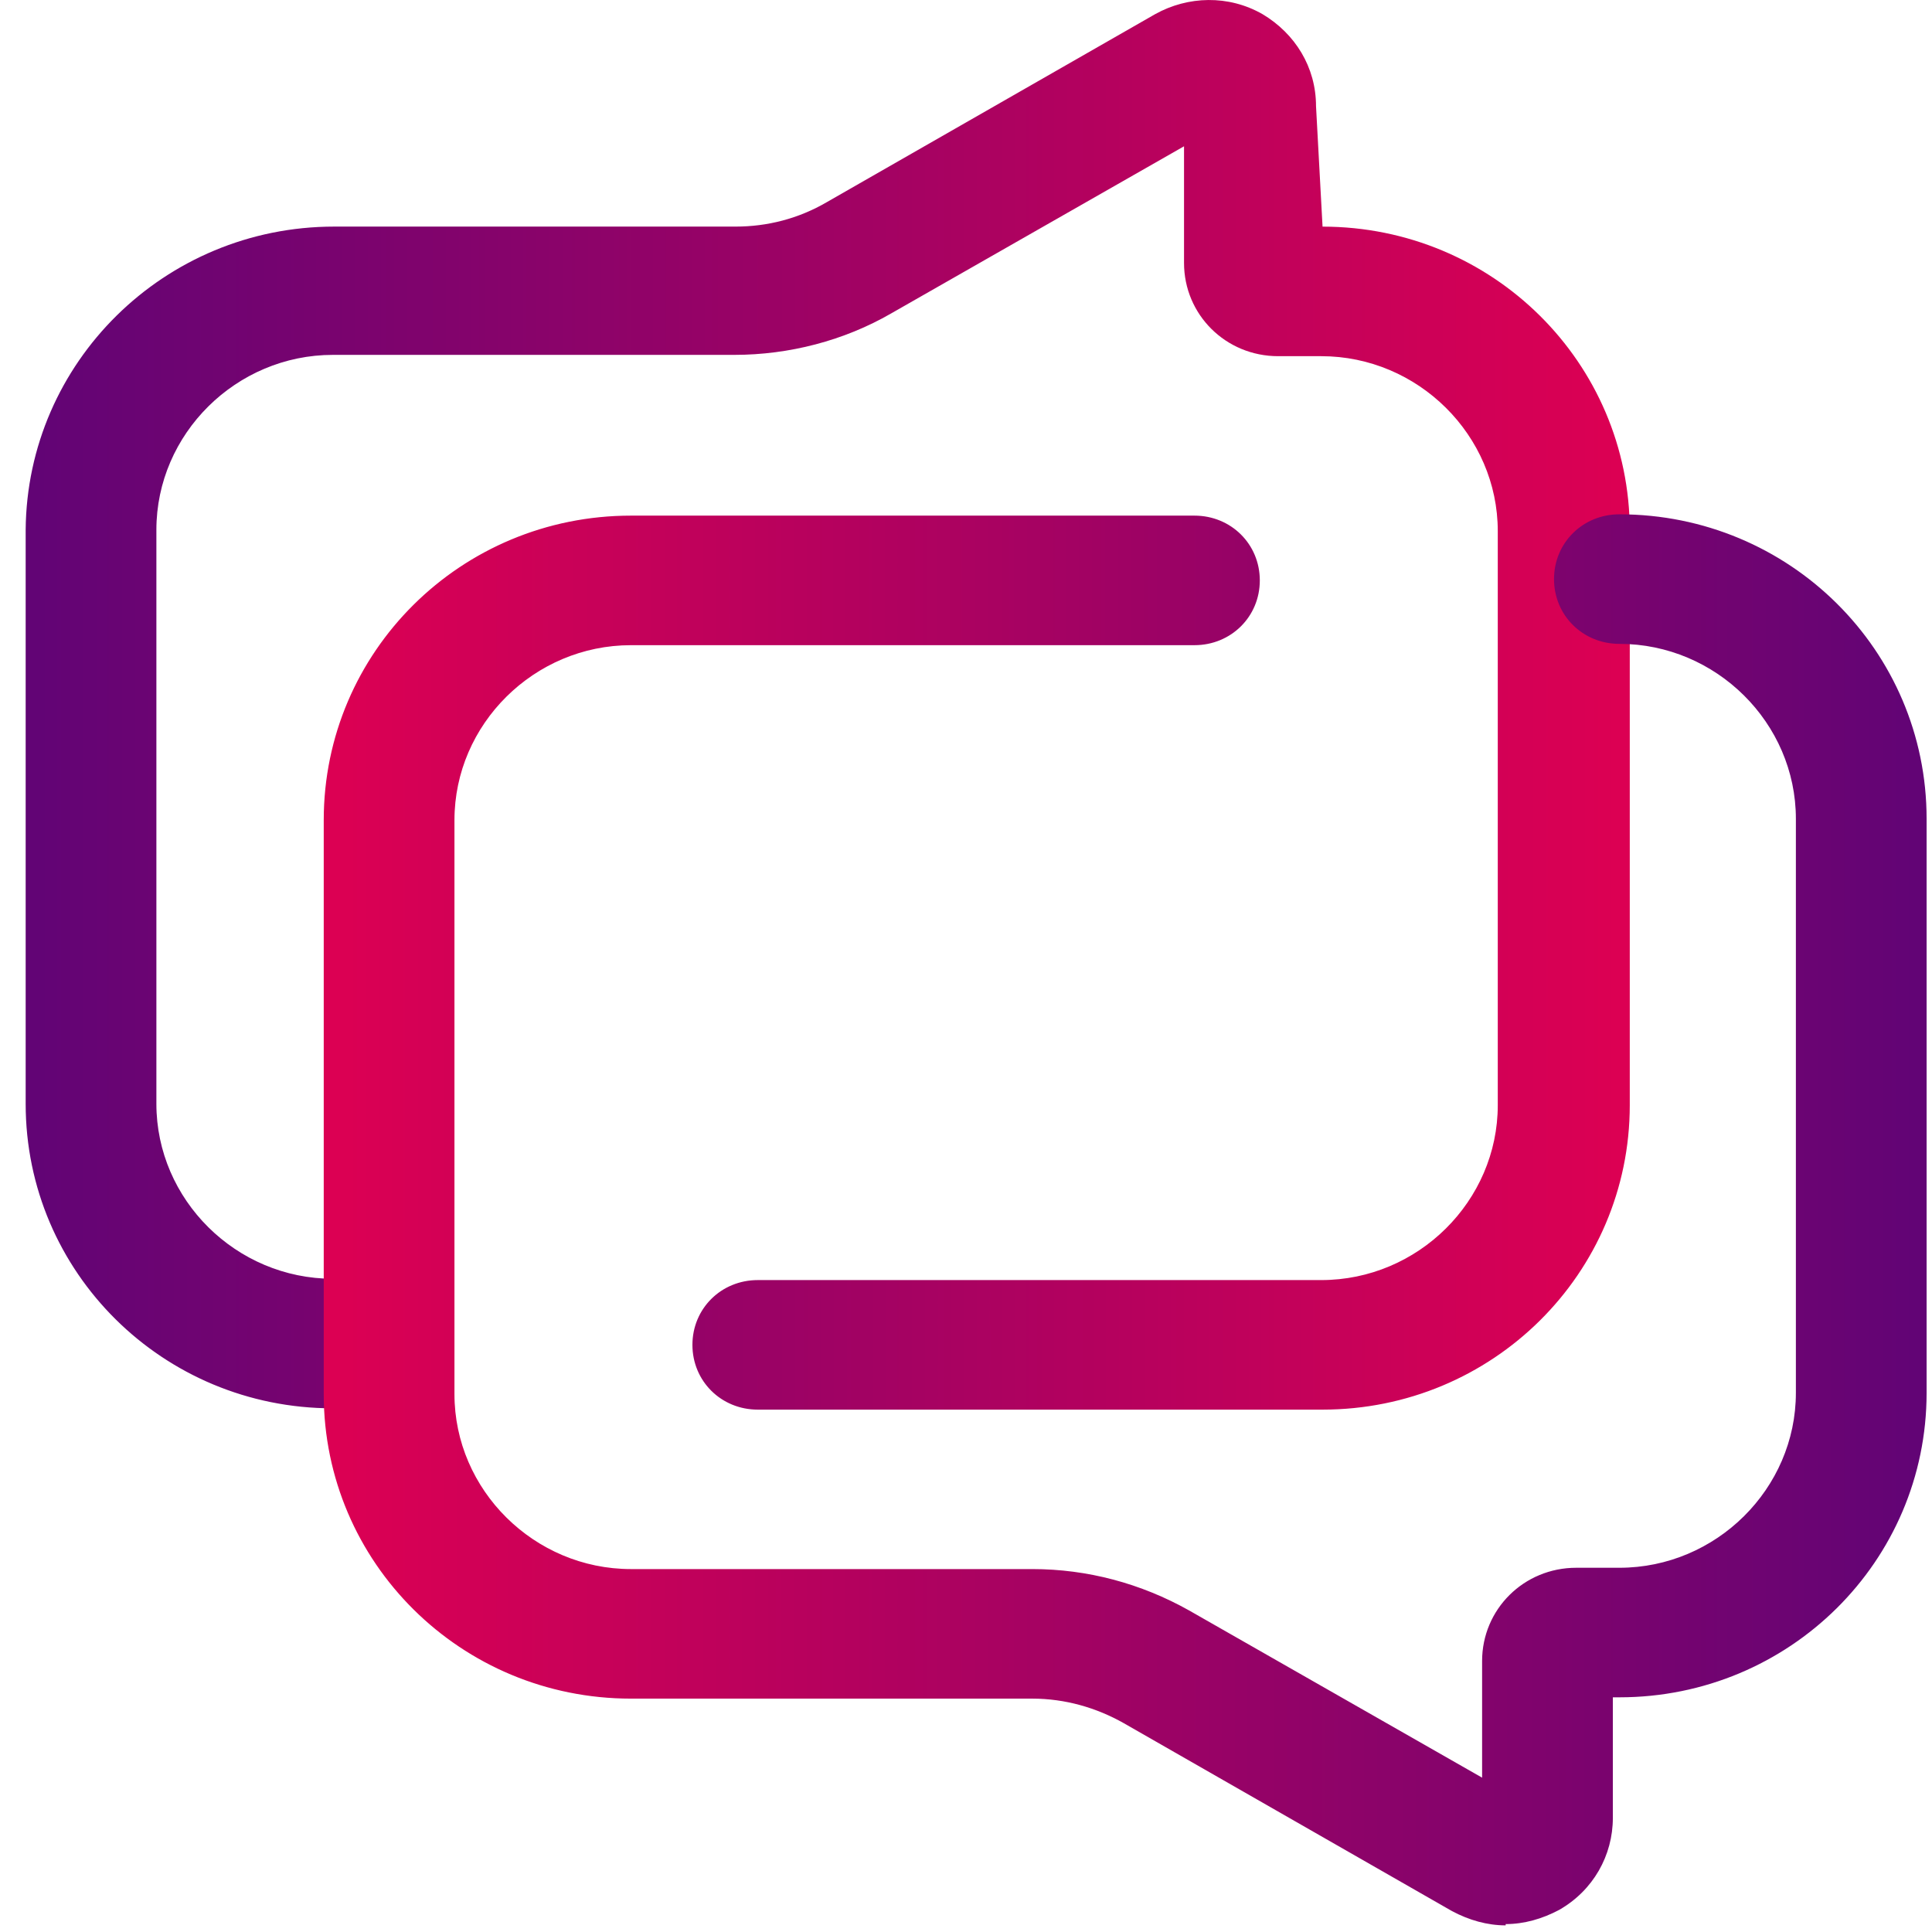 <svg width="53" height="53" xmlns="http://www.w3.org/2000/svg" fill="none">
 <defs>
  <linearGradient y2="0.5" x2="0.999" y1="0.5" x1="0.001" id="paint0_linear_1668_2286">
   <stop stop-color="#620475"/>
   <stop stop-color="#DC0053" offset="1"/>
  </linearGradient>
  <linearGradient y2="0.5" x2="0.999" y1="0.5" x1="0" id="paint1_linear_1668_2286">
   <stop stop-color="#DC0053"/>
   <stop stop-color="#620475" offset="1"/>
  </linearGradient>
 </defs>
 <g>
  <title>Layer 1</title>
  <path id="svg_9" fill="url(#paint0_linear_1668_2286)" d="m36.246,38.67l-15.458,0c-1.004,0 -1.793,-0.782 -1.793,-1.777c0,-0.995 0.789,-1.777 1.793,-1.777l15.458,0c2.654,0 4.842,-2.168 4.842,-4.799l0,-15.747c0,-2.63 -2.188,-4.799 -4.842,-4.799l-1.183,0c-1.435,0 -2.582,-1.137 -2.582,-2.559l0,-3.199l-8.034,4.585c-1.291,0.746 -2.797,1.137 -4.304,1.137l-11.011,0c-2.654,0 -4.842,2.168 -4.842,4.799l0,15.747c0,2.631 2.188,4.799 4.842,4.799c1.004,0 1.793,0.782 1.793,1.777c0,0.995 -0.789,1.777 -1.793,1.777c-4.662,0 -8.428,-3.732 -8.428,-8.353l0,-15.747c0.036,-4.585 3.802,-8.318 8.464,-8.318l11.011,0c0.861,0 1.722,-0.213 2.51,-0.675l9.002,-5.154c0.897,-0.498 2.008,-0.533 2.941,0c0.897,0.533 1.47,1.457 1.47,2.524l0.179,3.306c4.662,0 8.428,3.732 8.428,8.353l0,15.747c0,4.621 -3.766,8.353 -8.428,8.353l-0.036,0z"/>
  <path id="svg_10" fill="url(#paint1_linear_1668_2286)" d="m41.303,52.818c-0.502,0 -1.004,-0.142 -1.47,-0.391l-9.002,-5.154c-0.753,-0.427 -1.614,-0.675 -2.511,-0.675l-11.011,0c-4.662,0 -8.428,-3.732 -8.428,-8.353l0,-15.747c0,-4.621 3.766,-8.353 8.428,-8.353l15.458,0c1.004,0 1.793,0.782 1.793,1.777c0,0.995 -0.789,1.777 -1.793,1.777l-15.458,0c-2.654,0 -4.842,2.168 -4.842,4.799l0,15.747c0,2.63 2.188,4.799 4.842,4.799l11.011,0c1.506,0 2.977,0.391 4.304,1.137l8.034,4.585l0,-3.199c0,-1.422 1.148,-2.559 2.582,-2.559l1.184,0c2.654,0 4.842,-2.168 4.842,-4.799l0,-15.747c0,-2.63 -2.188,-4.799 -4.842,-4.799c-1.004,0 -1.793,-0.782 -1.793,-1.777c0,-0.995 0.789,-1.777 1.793,-1.777c4.662,0 8.428,3.732 8.428,8.353l0,15.747c0,4.621 -3.766,8.353 -8.428,8.353l-0.179,0l0,3.306c0,1.031 -0.538,1.991 -1.47,2.524c-0.466,0.249 -0.968,0.391 -1.47,0.391l0,0.036z"/>
 </g>
</svg>